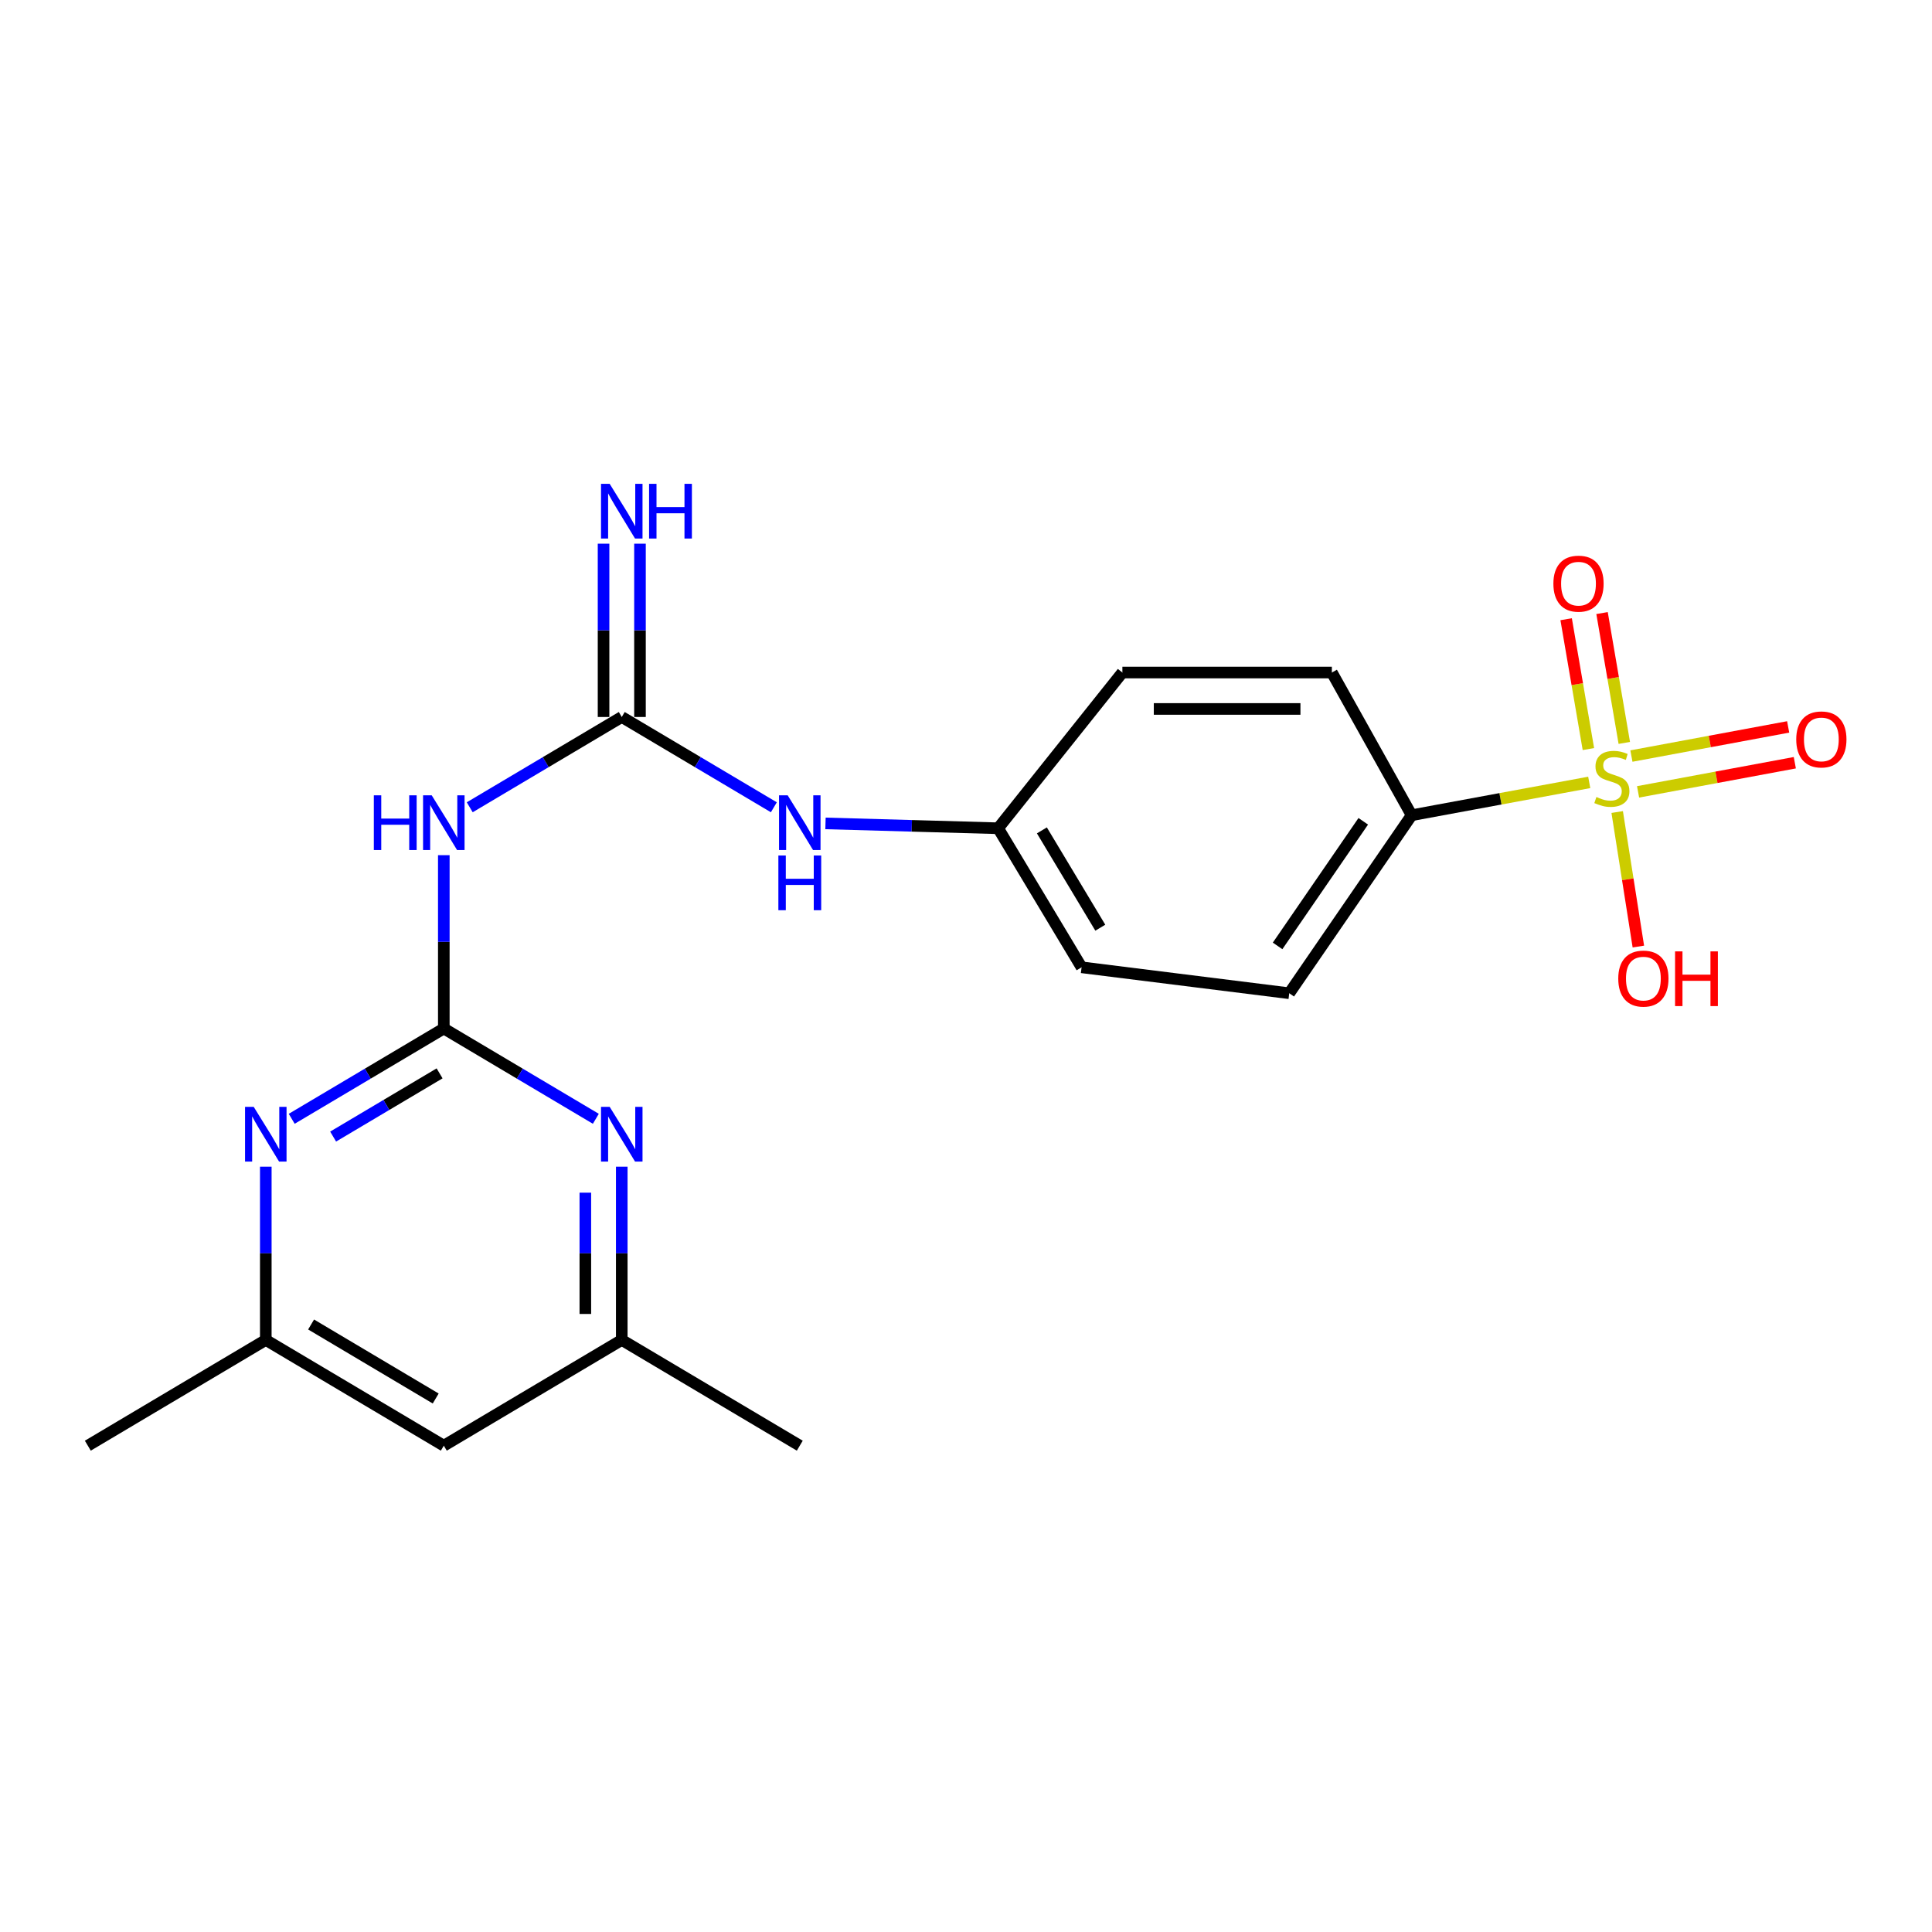 <?xml version='1.0' encoding='iso-8859-1'?>
<svg version='1.1' baseProfile='full'
              xmlns='http://www.w3.org/2000/svg'
                      xmlns:rdkit='http://www.rdkit.org/xml'
                      xmlns:xlink='http://www.w3.org/1999/xlink'
                  xml:space='preserve'
width='1000px' height='1000px' viewBox='0 0 1000 1000'>
<!-- END OF HEADER -->
<rect style='opacity:1.0;fill:#FFFFFF;stroke:none' width='1000' height='1000' x='0' y='0'> </rect>
<path class='bond-5' d='M 822.586,404.97 L 776.623,413.466' style='fill:none;fill-rule:evenodd;stroke:#CCCC00;stroke-width:6px;stroke-linecap:butt;stroke-linejoin:miter;stroke-opacity:1' />
<path class='bond-5' d='M 776.623,413.466 L 730.66,421.962' style='fill:none;fill-rule:evenodd;stroke:#000000;stroke-width:6px;stroke-linecap:butt;stroke-linejoin:miter;stroke-opacity:1' />
<path class='bond-7' d='M 840.735,384.536 L 834.975,350.93' style='fill:none;fill-rule:evenodd;stroke:#CCCC00;stroke-width:6px;stroke-linecap:butt;stroke-linejoin:miter;stroke-opacity:1' />
<path class='bond-7' d='M 834.975,350.93 L 829.216,317.324' style='fill:none;fill-rule:evenodd;stroke:#FF0000;stroke-width:6px;stroke-linecap:butt;stroke-linejoin:miter;stroke-opacity:1' />
<path class='bond-7' d='M 822.152,387.721 L 816.393,354.114' style='fill:none;fill-rule:evenodd;stroke:#CCCC00;stroke-width:6px;stroke-linecap:butt;stroke-linejoin:miter;stroke-opacity:1' />
<path class='bond-7' d='M 816.393,354.114 L 810.633,320.508' style='fill:none;fill-rule:evenodd;stroke:#FF0000;stroke-width:6px;stroke-linecap:butt;stroke-linejoin:miter;stroke-opacity:1' />
<path class='bond-8' d='M 847.862,409.871 L 888.429,402.327' style='fill:none;fill-rule:evenodd;stroke:#CCCC00;stroke-width:6px;stroke-linecap:butt;stroke-linejoin:miter;stroke-opacity:1' />
<path class='bond-8' d='M 888.429,402.327 L 928.996,394.784' style='fill:none;fill-rule:evenodd;stroke:#FF0000;stroke-width:6px;stroke-linecap:butt;stroke-linejoin:miter;stroke-opacity:1' />
<path class='bond-8' d='M 844.415,391.335 L 884.982,383.792' style='fill:none;fill-rule:evenodd;stroke:#CCCC00;stroke-width:6px;stroke-linecap:butt;stroke-linejoin:miter;stroke-opacity:1' />
<path class='bond-8' d='M 884.982,383.792 L 925.55,376.248' style='fill:none;fill-rule:evenodd;stroke:#FF0000;stroke-width:6px;stroke-linecap:butt;stroke-linejoin:miter;stroke-opacity:1' />
<path class='bond-13' d='M 837.056,420.307 L 842.534,455.121' style='fill:none;fill-rule:evenodd;stroke:#CCCC00;stroke-width:6px;stroke-linecap:butt;stroke-linejoin:miter;stroke-opacity:1' />
<path class='bond-13' d='M 842.534,455.121 L 848.013,489.936' style='fill:none;fill-rule:evenodd;stroke:#FF0000;stroke-width:6px;stroke-linecap:butt;stroke-linejoin:miter;stroke-opacity:1' />
<path class='bond-0' d='M 229.715,532.348 L 229.715,487.494' style='fill:none;fill-rule:evenodd;stroke:#000000;stroke-width:6px;stroke-linecap:butt;stroke-linejoin:miter;stroke-opacity:1' />
<path class='bond-0' d='M 229.715,487.494 L 229.715,442.639' style='fill:none;fill-rule:evenodd;stroke:#0000FF;stroke-width:6px;stroke-linecap:butt;stroke-linejoin:miter;stroke-opacity:1' />
<path class='bond-3' d='M 229.715,532.348 L 190.354,555.718' style='fill:none;fill-rule:evenodd;stroke:#000000;stroke-width:6px;stroke-linecap:butt;stroke-linejoin:miter;stroke-opacity:1' />
<path class='bond-3' d='M 190.354,555.718 L 150.993,579.087' style='fill:none;fill-rule:evenodd;stroke:#0000FF;stroke-width:6px;stroke-linecap:butt;stroke-linejoin:miter;stroke-opacity:1' />
<path class='bond-3' d='M 227.532,555.57 L 199.979,571.929' style='fill:none;fill-rule:evenodd;stroke:#000000;stroke-width:6px;stroke-linecap:butt;stroke-linejoin:miter;stroke-opacity:1' />
<path class='bond-3' d='M 199.979,571.929 L 172.427,588.288' style='fill:none;fill-rule:evenodd;stroke:#0000FF;stroke-width:6px;stroke-linecap:butt;stroke-linejoin:miter;stroke-opacity:1' />
<path class='bond-4' d='M 229.715,532.348 L 269.061,555.717' style='fill:none;fill-rule:evenodd;stroke:#000000;stroke-width:6px;stroke-linecap:butt;stroke-linejoin:miter;stroke-opacity:1' />
<path class='bond-4' d='M 269.061,555.717 L 308.406,579.085' style='fill:none;fill-rule:evenodd;stroke:#0000FF;stroke-width:6px;stroke-linecap:butt;stroke-linejoin:miter;stroke-opacity:1' />
<path class='bond-1' d='M 243.133,417.847 L 282.479,394.478' style='fill:none;fill-rule:evenodd;stroke:#0000FF;stroke-width:6px;stroke-linecap:butt;stroke-linejoin:miter;stroke-opacity:1' />
<path class='bond-1' d='M 282.479,394.478 L 321.824,371.11' style='fill:none;fill-rule:evenodd;stroke:#000000;stroke-width:6px;stroke-linecap:butt;stroke-linejoin:miter;stroke-opacity:1' />
<path class='bond-2' d='M 321.824,371.11 L 361.185,394.479' style='fill:none;fill-rule:evenodd;stroke:#000000;stroke-width:6px;stroke-linecap:butt;stroke-linejoin:miter;stroke-opacity:1' />
<path class='bond-2' d='M 361.185,394.479 L 400.546,417.849' style='fill:none;fill-rule:evenodd;stroke:#0000FF;stroke-width:6px;stroke-linecap:butt;stroke-linejoin:miter;stroke-opacity:1' />
<path class='bond-9' d='M 331.251,371.11 L 331.251,326.261' style='fill:none;fill-rule:evenodd;stroke:#000000;stroke-width:6px;stroke-linecap:butt;stroke-linejoin:miter;stroke-opacity:1' />
<path class='bond-9' d='M 331.251,326.261 L 331.251,281.411' style='fill:none;fill-rule:evenodd;stroke:#0000FF;stroke-width:6px;stroke-linecap:butt;stroke-linejoin:miter;stroke-opacity:1' />
<path class='bond-9' d='M 312.398,371.11 L 312.398,326.261' style='fill:none;fill-rule:evenodd;stroke:#000000;stroke-width:6px;stroke-linecap:butt;stroke-linejoin:miter;stroke-opacity:1' />
<path class='bond-9' d='M 312.398,326.261 L 312.398,281.411' style='fill:none;fill-rule:evenodd;stroke:#0000FF;stroke-width:6px;stroke-linecap:butt;stroke-linejoin:miter;stroke-opacity:1' />
<path class='bond-11' d='M 137.574,603.877 L 137.574,648.716' style='fill:none;fill-rule:evenodd;stroke:#0000FF;stroke-width:6px;stroke-linecap:butt;stroke-linejoin:miter;stroke-opacity:1' />
<path class='bond-11' d='M 137.574,648.716 L 137.574,693.555' style='fill:none;fill-rule:evenodd;stroke:#000000;stroke-width:6px;stroke-linecap:butt;stroke-linejoin:miter;stroke-opacity:1' />
<path class='bond-10' d='M 321.824,603.877 L 321.824,648.716' style='fill:none;fill-rule:evenodd;stroke:#0000FF;stroke-width:6px;stroke-linecap:butt;stroke-linejoin:miter;stroke-opacity:1' />
<path class='bond-10' d='M 321.824,648.716 L 321.824,693.555' style='fill:none;fill-rule:evenodd;stroke:#000000;stroke-width:6px;stroke-linecap:butt;stroke-linejoin:miter;stroke-opacity:1' />
<path class='bond-10' d='M 302.971,617.329 L 302.971,648.716' style='fill:none;fill-rule:evenodd;stroke:#0000FF;stroke-width:6px;stroke-linecap:butt;stroke-linejoin:miter;stroke-opacity:1' />
<path class='bond-10' d='M 302.971,648.716 L 302.971,680.103' style='fill:none;fill-rule:evenodd;stroke:#000000;stroke-width:6px;stroke-linecap:butt;stroke-linejoin:miter;stroke-opacity:1' />
<path class='bond-14' d='M 730.66,421.962 L 667.313,514.102' style='fill:none;fill-rule:evenodd;stroke:#000000;stroke-width:6px;stroke-linecap:butt;stroke-linejoin:miter;stroke-opacity:1' />
<path class='bond-14' d='M 705.622,425.102 L 661.279,489.6' style='fill:none;fill-rule:evenodd;stroke:#000000;stroke-width:6px;stroke-linecap:butt;stroke-linejoin:miter;stroke-opacity:1' />
<path class='bond-15' d='M 730.66,421.962 L 689.371,348.098' style='fill:none;fill-rule:evenodd;stroke:#000000;stroke-width:6px;stroke-linecap:butt;stroke-linejoin:miter;stroke-opacity:1' />
<path class='bond-6' d='M 427.273,426.191 L 471.952,427.449' style='fill:none;fill-rule:evenodd;stroke:#0000FF;stroke-width:6px;stroke-linecap:butt;stroke-linejoin:miter;stroke-opacity:1' />
<path class='bond-6' d='M 471.952,427.449 L 516.632,428.707' style='fill:none;fill-rule:evenodd;stroke:#000000;stroke-width:6px;stroke-linecap:butt;stroke-linejoin:miter;stroke-opacity:1' />
<path class='bond-12' d='M 321.824,693.555 L 229.715,748.282' style='fill:none;fill-rule:evenodd;stroke:#000000;stroke-width:6px;stroke-linecap:butt;stroke-linejoin:miter;stroke-opacity:1' />
<path class='bond-20' d='M 321.824,693.555 L 413.965,748.282' style='fill:none;fill-rule:evenodd;stroke:#000000;stroke-width:6px;stroke-linecap:butt;stroke-linejoin:miter;stroke-opacity:1' />
<path class='bond-19' d='M 137.574,693.555 L 45.455,748.282' style='fill:none;fill-rule:evenodd;stroke:#000000;stroke-width:6px;stroke-linecap:butt;stroke-linejoin:miter;stroke-opacity:1' />
<path class='bond-22' d='M 137.574,693.555 L 229.715,748.282' style='fill:none;fill-rule:evenodd;stroke:#000000;stroke-width:6px;stroke-linecap:butt;stroke-linejoin:miter;stroke-opacity:1' />
<path class='bond-22' d='M 161.023,685.555 L 225.522,723.864' style='fill:none;fill-rule:evenodd;stroke:#000000;stroke-width:6px;stroke-linecap:butt;stroke-linejoin:miter;stroke-opacity:1' />
<path class='bond-17' d='M 667.313,514.102 L 559.827,500.675' style='fill:none;fill-rule:evenodd;stroke:#000000;stroke-width:6px;stroke-linecap:butt;stroke-linejoin:miter;stroke-opacity:1' />
<path class='bond-18' d='M 689.371,348.098 L 580.943,348.098' style='fill:none;fill-rule:evenodd;stroke:#000000;stroke-width:6px;stroke-linecap:butt;stroke-linejoin:miter;stroke-opacity:1' />
<path class='bond-18' d='M 673.107,366.952 L 597.207,366.952' style='fill:none;fill-rule:evenodd;stroke:#000000;stroke-width:6px;stroke-linecap:butt;stroke-linejoin:miter;stroke-opacity:1' />
<path class='bond-16' d='M 516.632,428.707 L 580.943,348.098' style='fill:none;fill-rule:evenodd;stroke:#000000;stroke-width:6px;stroke-linecap:butt;stroke-linejoin:miter;stroke-opacity:1' />
<path class='bond-21' d='M 516.632,428.707 L 559.827,500.675' style='fill:none;fill-rule:evenodd;stroke:#000000;stroke-width:6px;stroke-linecap:butt;stroke-linejoin:miter;stroke-opacity:1' />
<path class='bond-21' d='M 539.277,429.8 L 569.513,480.177' style='fill:none;fill-rule:evenodd;stroke:#000000;stroke-width:6px;stroke-linecap:butt;stroke-linejoin:miter;stroke-opacity:1' />
<path  class='atom-0' d='M 826.301 412.524
Q 826.621 412.644, 827.941 413.204
Q 829.261 413.764, 830.701 414.124
Q 832.181 414.444, 833.621 414.444
Q 836.301 414.444, 837.861 413.164
Q 839.421 411.844, 839.421 409.564
Q 839.421 408.004, 838.621 407.044
Q 837.861 406.084, 836.661 405.564
Q 835.461 405.044, 833.461 404.444
Q 830.941 403.684, 829.421 402.964
Q 827.941 402.244, 826.861 400.724
Q 825.821 399.204, 825.821 396.644
Q 825.821 393.084, 828.221 390.884
Q 830.661 388.684, 835.461 388.684
Q 838.741 388.684, 842.461 390.244
L 841.541 393.324
Q 838.141 391.924, 835.581 391.924
Q 832.821 391.924, 831.301 393.084
Q 829.781 394.204, 829.821 396.164
Q 829.821 397.684, 830.581 398.604
Q 831.381 399.524, 832.501 400.044
Q 833.661 400.564, 835.581 401.164
Q 838.141 401.964, 839.661 402.764
Q 841.181 403.564, 842.261 405.204
Q 843.381 406.804, 843.381 409.564
Q 843.381 413.484, 840.741 415.604
Q 838.141 417.684, 833.781 417.684
Q 831.261 417.684, 829.341 417.124
Q 827.461 416.604, 825.221 415.684
L 826.301 412.524
' fill='#CCCC00'/>
<path  class='atom-2' d='M 193.495 411.656
L 197.335 411.656
L 197.335 423.696
L 211.815 423.696
L 211.815 411.656
L 215.655 411.656
L 215.655 439.976
L 211.815 439.976
L 211.815 426.896
L 197.335 426.896
L 197.335 439.976
L 193.495 439.976
L 193.495 411.656
' fill='#0000FF'/>
<path  class='atom-2' d='M 223.455 411.656
L 232.735 426.656
Q 233.655 428.136, 235.135 430.816
Q 236.615 433.496, 236.695 433.656
L 236.695 411.656
L 240.455 411.656
L 240.455 439.976
L 236.575 439.976
L 226.615 423.576
Q 225.455 421.656, 224.215 419.456
Q 223.015 417.256, 222.655 416.576
L 222.655 439.976
L 218.975 439.976
L 218.975 411.656
L 223.455 411.656
' fill='#0000FF'/>
<path  class='atom-4' d='M 131.314 572.894
L 140.594 587.894
Q 141.514 589.374, 142.994 592.054
Q 144.474 594.734, 144.554 594.894
L 144.554 572.894
L 148.314 572.894
L 148.314 601.214
L 144.434 601.214
L 134.474 584.814
Q 133.314 582.894, 132.074 580.694
Q 130.874 578.494, 130.514 577.814
L 130.514 601.214
L 126.834 601.214
L 126.834 572.894
L 131.314 572.894
' fill='#0000FF'/>
<path  class='atom-5' d='M 315.564 572.894
L 324.844 587.894
Q 325.764 589.374, 327.244 592.054
Q 328.724 594.734, 328.804 594.894
L 328.804 572.894
L 332.564 572.894
L 332.564 601.214
L 328.684 601.214
L 318.724 584.814
Q 317.564 582.894, 316.324 580.694
Q 315.124 578.494, 314.764 577.814
L 314.764 601.214
L 311.084 601.214
L 311.084 572.894
L 315.564 572.894
' fill='#0000FF'/>
<path  class='atom-7' d='M 407.705 411.656
L 416.985 426.656
Q 417.905 428.136, 419.385 430.816
Q 420.865 433.496, 420.945 433.656
L 420.945 411.656
L 424.705 411.656
L 424.705 439.976
L 420.825 439.976
L 410.865 423.576
Q 409.705 421.656, 408.465 419.456
Q 407.265 417.256, 406.905 416.576
L 406.905 439.976
L 403.225 439.976
L 403.225 411.656
L 407.705 411.656
' fill='#0000FF'/>
<path  class='atom-7' d='M 402.885 442.808
L 406.725 442.808
L 406.725 454.848
L 421.205 454.848
L 421.205 442.808
L 425.045 442.808
L 425.045 471.128
L 421.205 471.128
L 421.205 458.048
L 406.725 458.048
L 406.725 471.128
L 402.885 471.128
L 402.885 442.808
' fill='#0000FF'/>
<path  class='atom-8' d='M 804.03 302.103
Q 804.03 295.303, 807.39 291.503
Q 810.75 287.703, 817.03 287.703
Q 823.31 287.703, 826.67 291.503
Q 830.03 295.303, 830.03 302.103
Q 830.03 308.983, 826.63 312.903
Q 823.23 316.783, 817.03 316.783
Q 810.79 316.783, 807.39 312.903
Q 804.03 309.023, 804.03 302.103
M 817.03 313.583
Q 821.35 313.583, 823.67 310.703
Q 826.03 307.783, 826.03 302.103
Q 826.03 296.543, 823.67 293.743
Q 821.35 290.903, 817.03 290.903
Q 812.71 290.903, 810.35 293.703
Q 808.03 296.503, 808.03 302.103
Q 808.03 307.823, 810.35 310.703
Q 812.71 313.583, 817.03 313.583
' fill='#FF0000'/>
<path  class='atom-9' d='M 929.729 382.722
Q 929.729 375.922, 933.089 372.122
Q 936.449 368.322, 942.729 368.322
Q 949.009 368.322, 952.369 372.122
Q 955.729 375.922, 955.729 382.722
Q 955.729 389.602, 952.329 393.522
Q 948.929 397.402, 942.729 397.402
Q 936.489 397.402, 933.089 393.522
Q 929.729 389.642, 929.729 382.722
M 942.729 394.202
Q 947.049 394.202, 949.369 391.322
Q 951.729 388.402, 951.729 382.722
Q 951.729 377.162, 949.369 374.362
Q 947.049 371.522, 942.729 371.522
Q 938.409 371.522, 936.049 374.322
Q 933.729 377.122, 933.729 382.722
Q 933.729 388.442, 936.049 391.322
Q 938.409 394.202, 942.729 394.202
' fill='#FF0000'/>
<path  class='atom-10' d='M 315.564 250.428
L 324.844 265.428
Q 325.764 266.908, 327.244 269.588
Q 328.724 272.268, 328.804 272.428
L 328.804 250.428
L 332.564 250.428
L 332.564 278.748
L 328.684 278.748
L 318.724 262.348
Q 317.564 260.428, 316.324 258.228
Q 315.124 256.028, 314.764 255.348
L 314.764 278.748
L 311.084 278.748
L 311.084 250.428
L 315.564 250.428
' fill='#0000FF'/>
<path  class='atom-10' d='M 335.964 250.428
L 339.804 250.428
L 339.804 262.468
L 354.284 262.468
L 354.284 250.428
L 358.124 250.428
L 358.124 278.748
L 354.284 278.748
L 354.284 265.668
L 339.804 265.668
L 339.804 278.748
L 335.964 278.748
L 335.964 250.428
' fill='#0000FF'/>
<path  class='atom-14' d='M 837.609 506.515
Q 837.609 499.715, 840.969 495.915
Q 844.329 492.115, 850.609 492.115
Q 856.889 492.115, 860.249 495.915
Q 863.609 499.715, 863.609 506.515
Q 863.609 513.395, 860.209 517.315
Q 856.809 521.195, 850.609 521.195
Q 844.369 521.195, 840.969 517.315
Q 837.609 513.435, 837.609 506.515
M 850.609 517.995
Q 854.929 517.995, 857.249 515.115
Q 859.609 512.195, 859.609 506.515
Q 859.609 500.955, 857.249 498.155
Q 854.929 495.315, 850.609 495.315
Q 846.289 495.315, 843.929 498.115
Q 841.609 500.915, 841.609 506.515
Q 841.609 512.235, 843.929 515.115
Q 846.289 517.995, 850.609 517.995
' fill='#FF0000'/>
<path  class='atom-14' d='M 867.009 492.435
L 870.849 492.435
L 870.849 504.475
L 885.329 504.475
L 885.329 492.435
L 889.169 492.435
L 889.169 520.755
L 885.329 520.755
L 885.329 507.675
L 870.849 507.675
L 870.849 520.755
L 867.009 520.755
L 867.009 492.435
' fill='#FF0000'/>
</svg>
